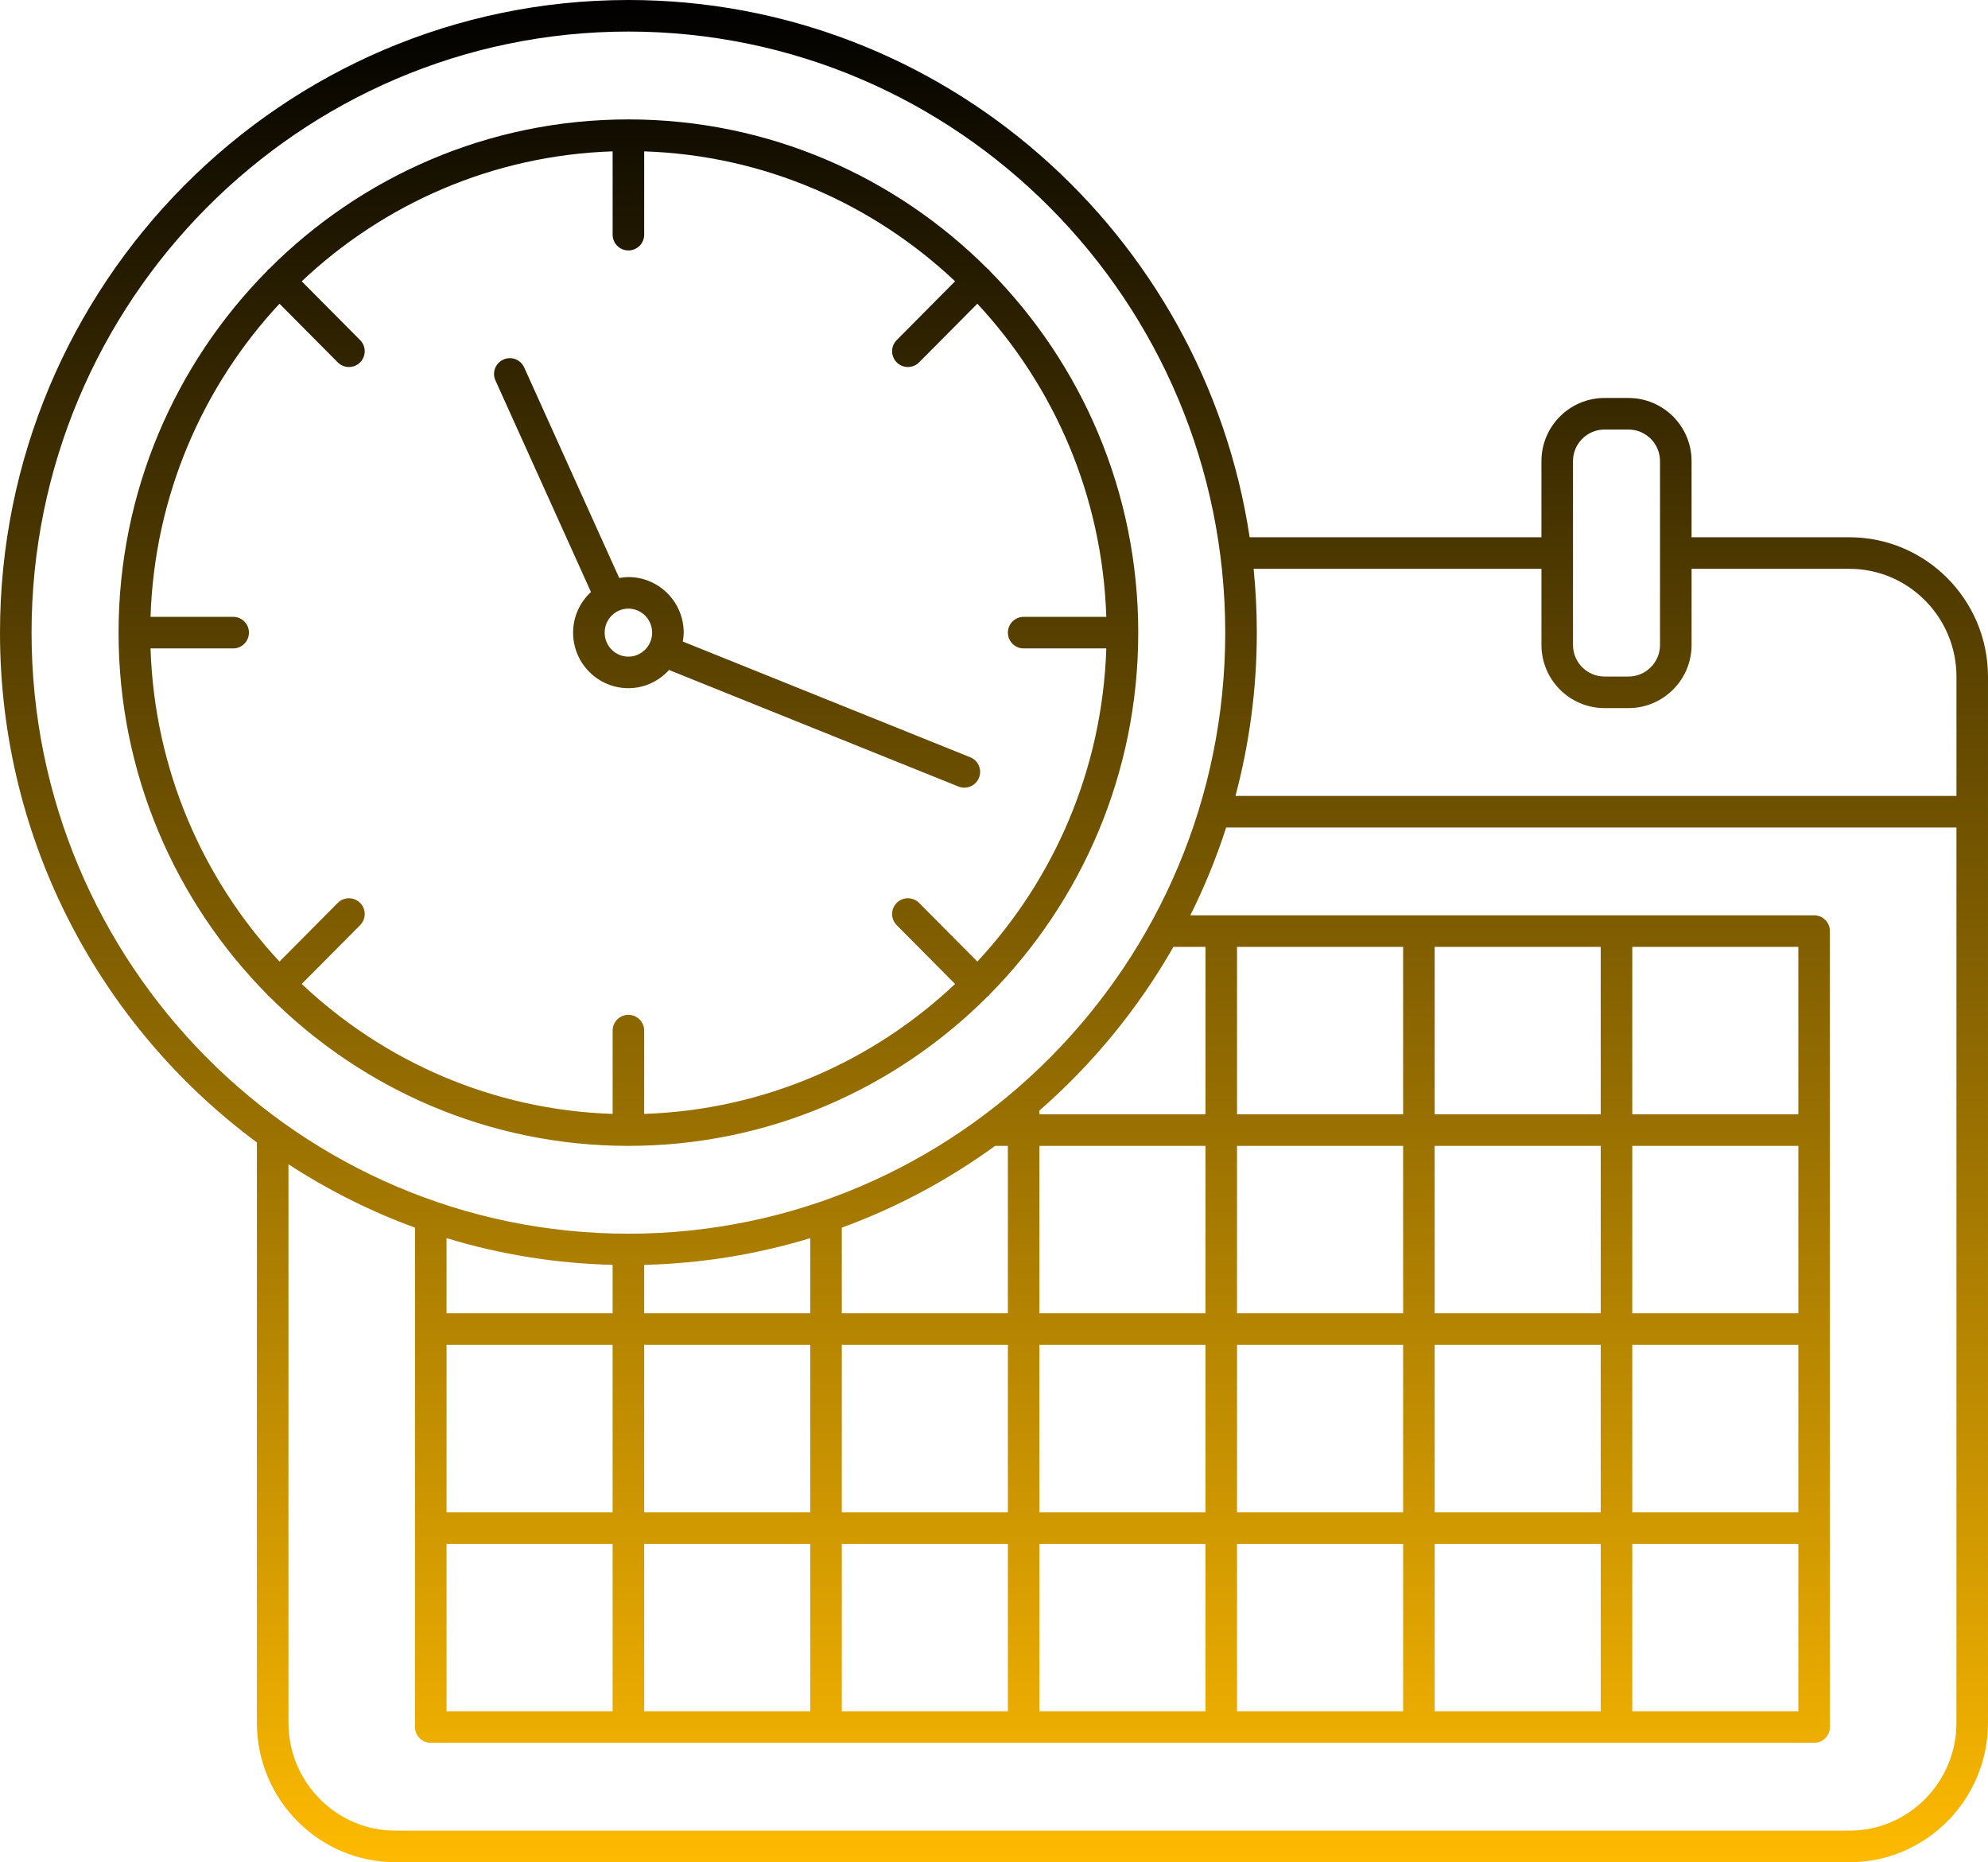 <?xml version="1.0" encoding="UTF-8" standalone="no"?><svg xmlns="http://www.w3.org/2000/svg" xmlns:xlink="http://www.w3.org/1999/xlink" fill="#000000" height="118" preserveAspectRatio="xMidYMid meet" version="1" viewBox="0.0 0.0 126.0 118.0" width="126" zoomAndPan="magnify"><linearGradient gradientUnits="userSpaceOnUse" id="a" x1="63" x2="63" xlink:actuate="onLoad" xlink:show="other" xlink:type="simple" y1="0" y2="118"><stop offset="0" stop-color="#000000"/><stop offset="1" stop-color="#feba01"/></linearGradient><path d="M17.052,63.132c5.846,5.853,13.898,9.477,22.776,9.477c8.877,0,16.929-3.623,22.775-9.475 c0.023-0.019,0.051-0.026,0.072-0.047c0.023-0.022,0.031-0.052,0.051-0.076c5.816-5.884,9.416-13.988,9.416-22.923 s-3.6-17.039-9.416-22.923c-0.02-0.024-0.028-0.054-0.051-0.076c-0.021-0.021-0.049-0.028-0.072-0.047 c-5.846-5.852-13.898-9.475-22.775-9.475c-8.878,0-16.93,3.624-22.776,9.477c-0.022,0.019-0.05,0.026-0.071,0.047 c-0.022,0.022-0.03,0.051-0.05,0.075c-5.815,5.884-9.416,13.988-9.416,22.923s3.6,17.039,9.416,22.923 c0.02,0.023,0.028,0.053,0.05,0.075C17.002,63.106,17.03,63.113,17.052,63.132z M9.541,41.087h5.237c0.553,0,1-0.447,1-1 s-0.447-1-1-1H9.541c0.247-7.659,3.305-14.611,8.173-19.843l3.693,3.717c0.195,0.196,0.452,0.295,0.709,0.295 c0.255,0,0.51-0.097,0.705-0.291c0.392-0.389,0.394-1.021,0.004-1.414l-3.702-3.726c5.196-4.902,12.099-7.984,19.706-8.234v5.278 c0,0.553,0.447,1,1,1s1-0.447,1-1V9.591c7.606,0.25,14.509,3.331,19.705,8.233l-3.701,3.727c-0.389,0.393-0.387,1.025,0.005,1.415 c0.195,0.193,0.45,0.29,0.705,0.29c0.257,0,0.514-0.099,0.71-0.295l3.692-3.717c4.867,5.232,7.926,12.184,8.173,19.843h-5.237 c-0.553,0-1,0.447-1,1s0.447,1,1,1h5.237c-0.247,7.659-3.305,14.61-8.173,19.843l-3.692-3.717c-0.392-0.392-1.023-0.394-1.415-0.005 c-0.392,0.39-0.394,1.022-0.005,1.415l3.701,3.727c-5.196,4.902-12.099,7.983-19.705,8.233v-5.278c0-0.553-0.447-1-1-1s-1,0.447-1,1 v5.278c-7.606-0.25-14.51-3.331-19.706-8.234l3.702-3.726c0.39-0.393,0.388-1.025-0.004-1.414c-0.392-0.39-1.024-0.387-1.414,0.004 l-3.693,3.717C12.846,55.698,9.787,48.746,9.541,41.087z M37.455,37.512c-0.691,0.644-1.132,1.556-1.132,2.575 c0,1.941,1.572,3.521,3.505,3.521c1.022,0,1.935-0.45,2.576-1.154l18.344,7.386c0.122,0.049,0.248,0.072,0.373,0.072 c0.396,0,0.771-0.236,0.928-0.627c0.206-0.512-0.042-1.095-0.555-1.301L43.276,40.65c0.03-0.185,0.057-0.37,0.057-0.563 c0-1.941-1.572-3.521-3.505-3.521c-0.199,0-0.391,0.027-0.581,0.059l-6.023-13.34c-0.227-0.503-0.819-0.731-1.322-0.5 c-0.504,0.227-0.728,0.819-0.5,1.322L37.455,37.512z M41.333,40.087c0,0.839-0.675,1.521-1.505,1.521s-1.505-0.683-1.505-1.521 s0.675-1.521,1.505-1.521S41.333,39.248,41.333,40.087z M117.219,34.044h-10.007v-4.826c0-2.206-1.794-4-4-4h-1.515 c-2.206,0-4,1.794-4,4v4.826H79.203C76.299,14.797,59.749,0,39.828,0C17.867,0,0,17.983,0,40.087 C0,53.33,6.418,65.089,16.283,72.393v36.774c0,4.87,3.939,8.833,8.781,8.833h92.154c4.842,0,8.781-3.963,8.781-8.833v-66.29 C126,38.007,122.061,34.044,117.219,34.044z M99.697,29.218c0-1.103,0.897-2,2-2h1.515c1.103,0,2,0.897,2,2v11.651 c0,1.103-0.897,2-2,2h-1.515c-1.103,0-2-0.897-2-2V29.218z M2,40.087C2,19.086,18.97,2,39.828,2s37.828,17.086,37.828,38.087 s-16.97,38.087-37.828,38.087S2,61.088,2,40.087z M88.93,60v10.608h-7.769h-2.757V60H88.93z M101.454,60v10.608H90.93V60H101.454z M113.979,60v10.608h-10.525V60H113.979z M90.93,108.435V97.826h10.524v10.608H90.93z M78.404,108.435V97.826h2.757h7.769v10.608 H78.404z M76.151,108.435H65.879V97.826h10.525v10.608H76.151z M53.354,108.435V97.826h7.768h2.758v10.608H53.354z M40.828,108.435 V97.826h10.525v10.608H40.828z M28.303,108.435V97.826h10.525v10.608H28.303z M38.828,80.148v3.069H28.303v-4.762 C31.648,79.476,35.178,80.057,38.828,80.148z M51.354,78.456v4.762H40.828v-3.069C44.478,80.057,48.008,79.476,51.354,78.456z M63.072,72.608h0.807v10.609h-2.758h-7.768V77.79C56.846,76.517,60.109,74.76,63.072,72.608z M88.93,72.608v10.609h-7.769h-2.757 V72.608h2.757H88.93z M81.161,95.826h-2.757V85.218h2.757h7.769v10.608H81.161z M53.354,95.826V85.218h7.768h2.758v10.608h-2.758 H53.354z M28.303,85.218h10.525v10.608H28.303V85.218z M40.828,85.218h10.525v10.608H40.828V85.218z M65.879,85.218h10.525v10.608 H65.879V85.218z M90.93,85.218h10.524v10.608H90.93V85.218z M103.454,85.218h10.525v10.608h-10.525V85.218z M113.979,83.218h-10.525 V72.608h10.525V83.218z M101.454,83.218H90.93V72.608h10.524V83.218z M76.404,83.218H65.879V72.608h10.525V83.218z M103.454,97.826 h10.525v10.608h-10.525V97.826z M76.404,70.608H65.879v-0.238c3.375-2.945,6.253-6.449,8.493-10.371h2.032V70.608z M117.219,116 H25.064c-3.739,0-6.781-3.065-6.781-6.833V73.775c2.498,1.624,5.182,2.98,8.02,4.015v31.644c0,0.553,0.447,1,1,1h48.849h38.828 c0.553,0,1-0.447,1-1V59c0-0.553-0.447-1-1-1H75.443c0.89-1.784,1.651-3.642,2.272-5.565H124v56.732 C124,112.935,120.958,116,117.219,116z M124,50.435H78.304c0.878-3.303,1.353-6.77,1.353-10.348c0-1.365-0.069-2.713-0.202-4.043 h18.243v4.825c0,2.206,1.794,4,4,4h1.515c2.206,0,4-1.794,4-4v-4.825h10.007c3.739,0,6.781,3.065,6.781,6.833V50.435z" fill="url(#a)"/></svg>
